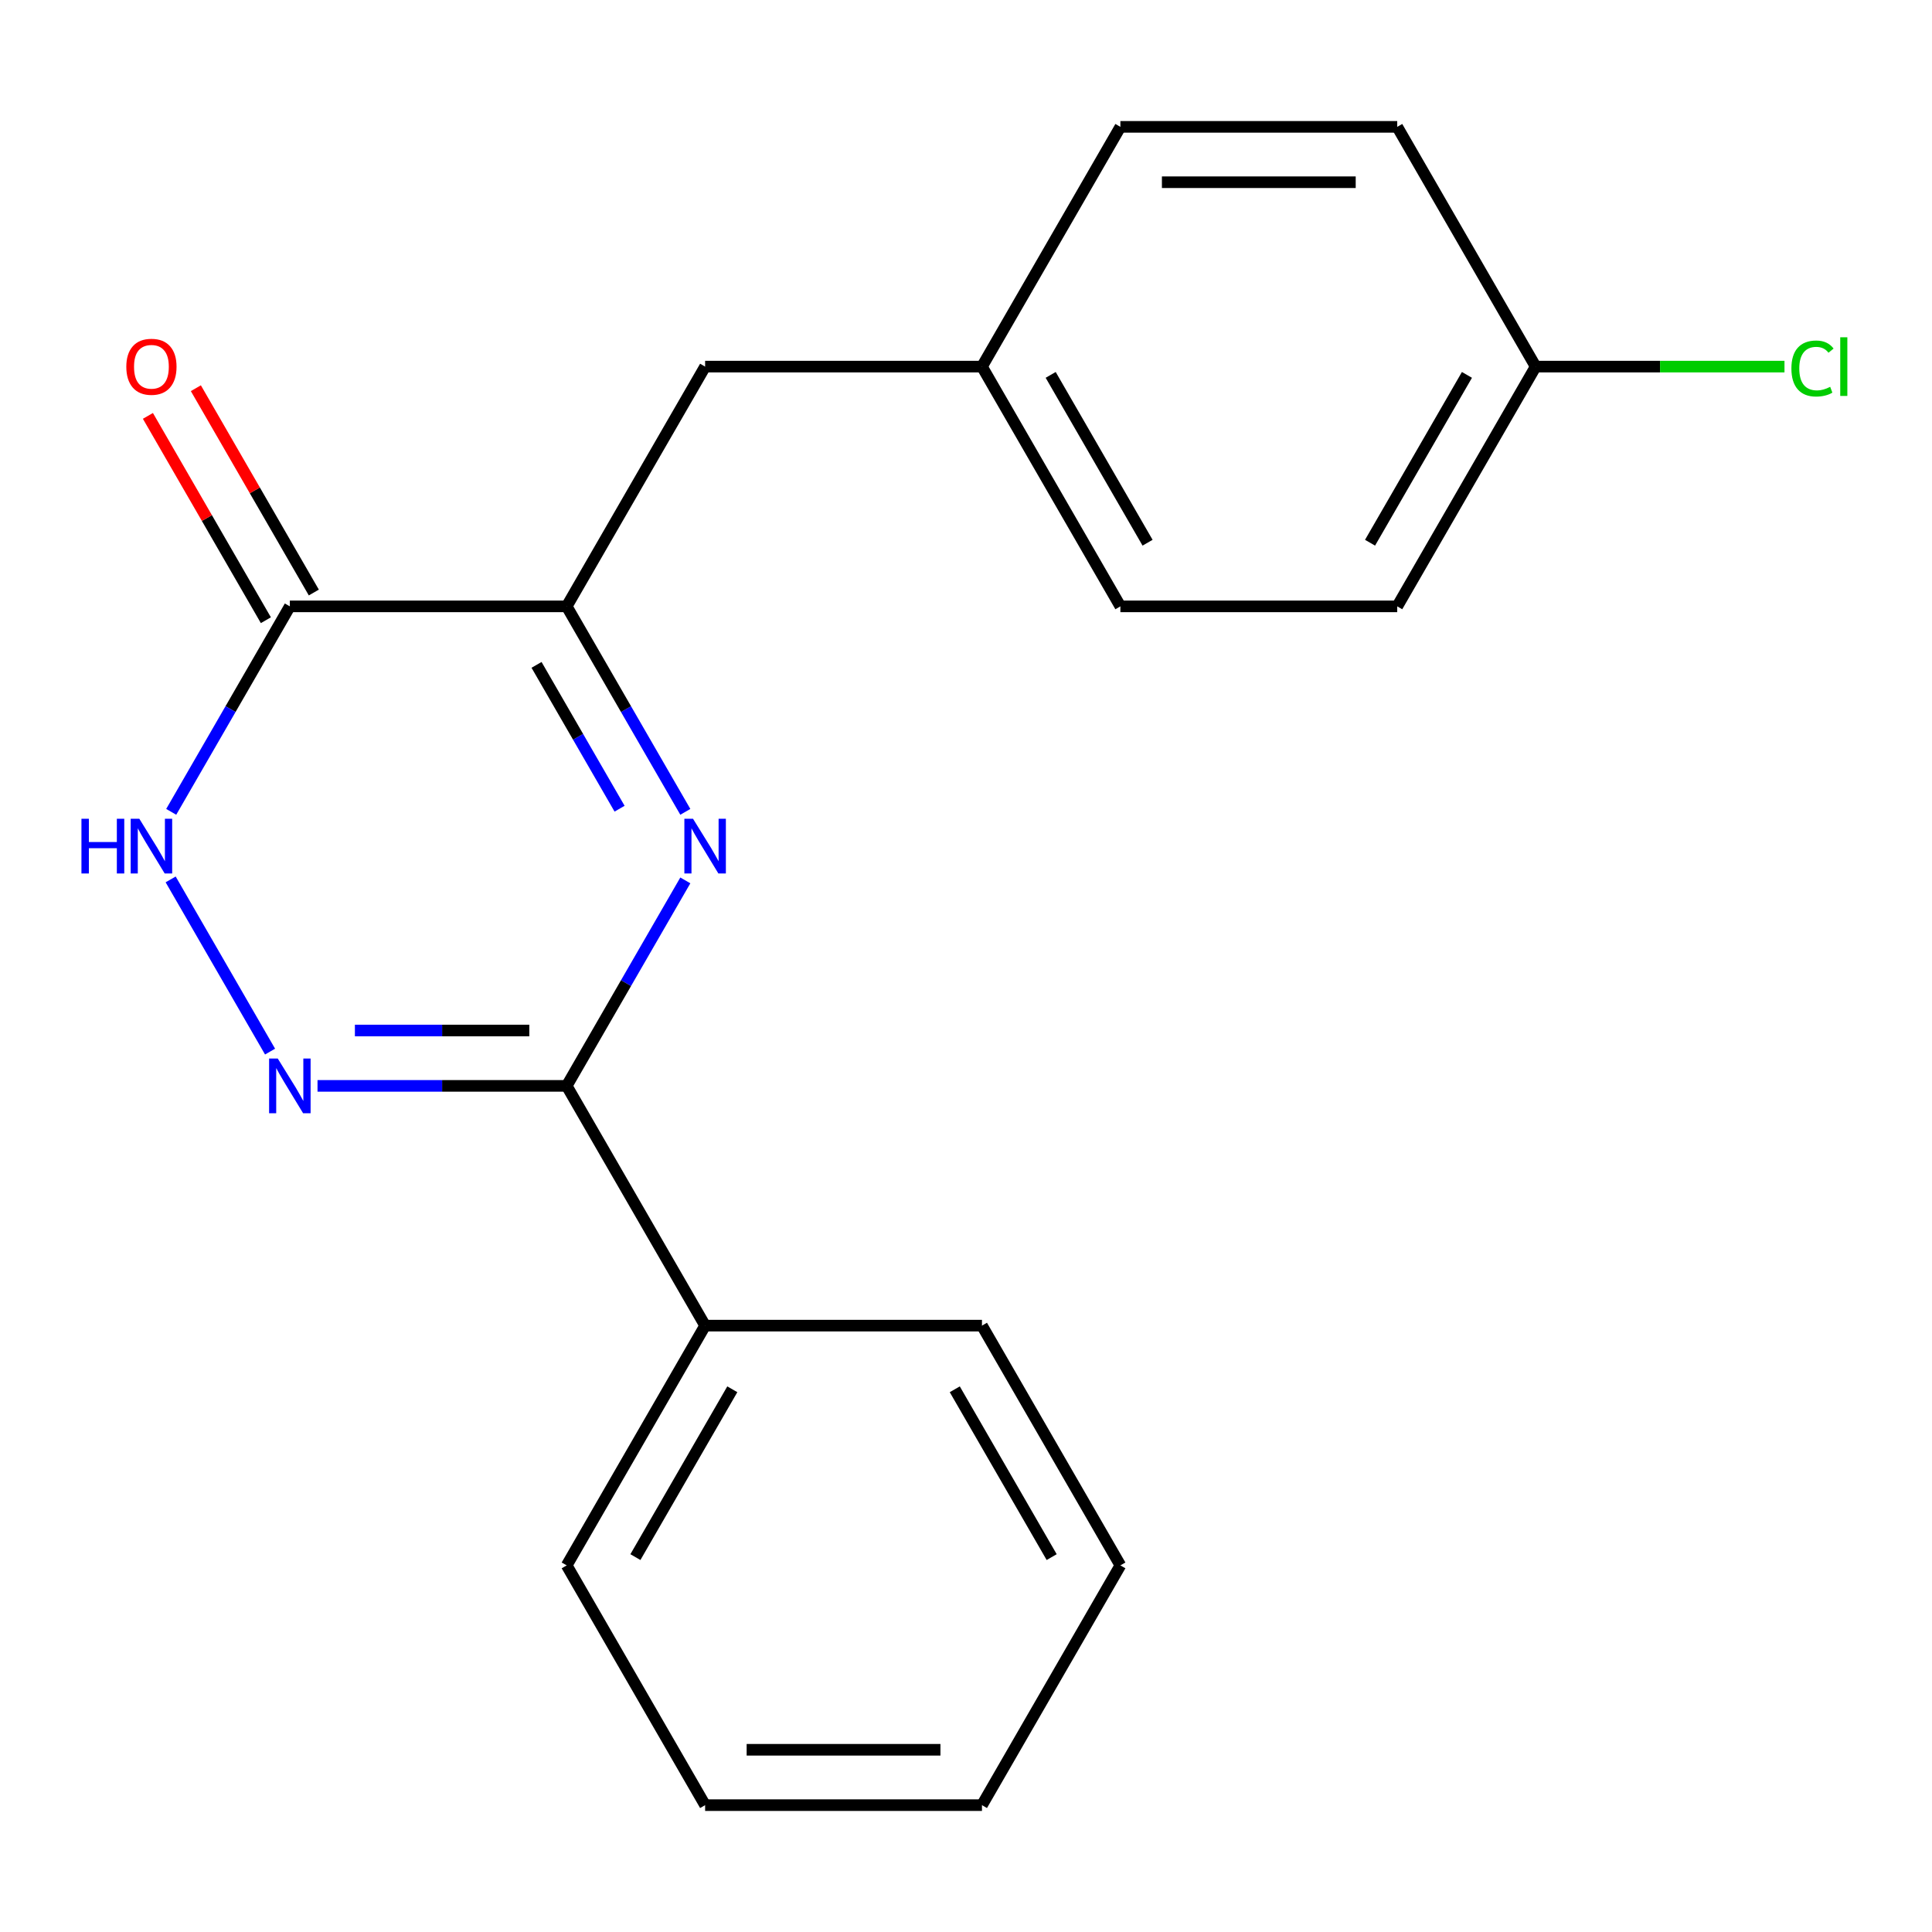 <?xml version='1.0' encoding='iso-8859-1'?>
<svg version='1.1' baseProfile='full'
              xmlns='http://www.w3.org/2000/svg'
                      xmlns:rdkit='http://www.rdkit.org/xml'
                      xmlns:xlink='http://www.w3.org/1999/xlink'
                  xml:space='preserve'
width='1000px' height='1000px' viewBox='0 0 1000 1000'>
<!-- END OF HEADER -->
<rect style='opacity:1.0;fill:#FFFFFF;stroke:none' width='1000' height='1000' x='0' y='0'> </rect>
<path class='bond-0' d='M 354.724,455.694 L 324.022,508.871' style='fill:none;fill-rule:evenodd;stroke:#0000FF;stroke-width:6px;stroke-linecap:butt;stroke-linejoin:miter;stroke-opacity:1' />
<path class='bond-0' d='M 324.022,508.871 L 293.32,562.049' style='fill:none;fill-rule:evenodd;stroke:#000000;stroke-width:6px;stroke-linecap:butt;stroke-linejoin:miter;stroke-opacity:1' />
<path class='bond-2' d='M 354.724,420.209 L 324.022,367.032' style='fill:none;fill-rule:evenodd;stroke:#0000FF;stroke-width:6px;stroke-linecap:butt;stroke-linejoin:miter;stroke-opacity:1' />
<path class='bond-2' d='M 324.022,367.032 L 293.32,313.854' style='fill:none;fill-rule:evenodd;stroke:#000000;stroke-width:6px;stroke-linecap:butt;stroke-linejoin:miter;stroke-opacity:1' />
<path class='bond-2' d='M 320.694,418.585 L 299.203,381.361' style='fill:none;fill-rule:evenodd;stroke:#0000FF;stroke-width:6px;stroke-linecap:butt;stroke-linejoin:miter;stroke-opacity:1' />
<path class='bond-2' d='M 299.203,381.361 L 277.711,344.137' style='fill:none;fill-rule:evenodd;stroke:#000000;stroke-width:6px;stroke-linecap:butt;stroke-linejoin:miter;stroke-opacity:1' />
<path class='bond-1' d='M 293.32,562.049 L 228.834,562.049' style='fill:none;fill-rule:evenodd;stroke:#000000;stroke-width:6px;stroke-linecap:butt;stroke-linejoin:miter;stroke-opacity:1' />
<path class='bond-1' d='M 228.834,562.049 L 164.348,562.049' style='fill:none;fill-rule:evenodd;stroke:#0000FF;stroke-width:6px;stroke-linecap:butt;stroke-linejoin:miter;stroke-opacity:1' />
<path class='bond-1' d='M 273.974,533.39 L 228.834,533.39' style='fill:none;fill-rule:evenodd;stroke:#000000;stroke-width:6px;stroke-linecap:butt;stroke-linejoin:miter;stroke-opacity:1' />
<path class='bond-1' d='M 228.834,533.39 L 183.693,533.39' style='fill:none;fill-rule:evenodd;stroke:#0000FF;stroke-width:6px;stroke-linecap:butt;stroke-linejoin:miter;stroke-opacity:1' />
<path class='bond-7' d='M 293.32,562.049 L 364.968,686.146' style='fill:none;fill-rule:evenodd;stroke:#000000;stroke-width:6px;stroke-linecap:butt;stroke-linejoin:miter;stroke-opacity:1' />
<path class='bond-20' d='M 139.782,544.306 L 88.326,455.182' style='fill:none;fill-rule:evenodd;stroke:#0000FF;stroke-width:6px;stroke-linecap:butt;stroke-linejoin:miter;stroke-opacity:1' />
<path class='bond-3' d='M 293.32,313.854 L 150.025,313.854' style='fill:none;fill-rule:evenodd;stroke:#000000;stroke-width:6px;stroke-linecap:butt;stroke-linejoin:miter;stroke-opacity:1' />
<path class='bond-5' d='M 293.32,313.854 L 364.968,189.757' style='fill:none;fill-rule:evenodd;stroke:#000000;stroke-width:6px;stroke-linecap:butt;stroke-linejoin:miter;stroke-opacity:1' />
<path class='bond-4' d='M 150.025,313.854 L 119.323,367.032' style='fill:none;fill-rule:evenodd;stroke:#000000;stroke-width:6px;stroke-linecap:butt;stroke-linejoin:miter;stroke-opacity:1' />
<path class='bond-4' d='M 119.323,367.032 L 88.621,420.209' style='fill:none;fill-rule:evenodd;stroke:#0000FF;stroke-width:6px;stroke-linecap:butt;stroke-linejoin:miter;stroke-opacity:1' />
<path class='bond-6' d='M 162.435,306.69 L 131.906,253.812' style='fill:none;fill-rule:evenodd;stroke:#000000;stroke-width:6px;stroke-linecap:butt;stroke-linejoin:miter;stroke-opacity:1' />
<path class='bond-6' d='M 131.906,253.812 L 101.377,200.935' style='fill:none;fill-rule:evenodd;stroke:#FF0000;stroke-width:6px;stroke-linecap:butt;stroke-linejoin:miter;stroke-opacity:1' />
<path class='bond-6' d='M 137.616,321.019 L 107.087,268.142' style='fill:none;fill-rule:evenodd;stroke:#000000;stroke-width:6px;stroke-linecap:butt;stroke-linejoin:miter;stroke-opacity:1' />
<path class='bond-6' d='M 107.087,268.142 L 76.558,215.264' style='fill:none;fill-rule:evenodd;stroke:#FF0000;stroke-width:6px;stroke-linecap:butt;stroke-linejoin:miter;stroke-opacity:1' />
<path class='bond-8' d='M 364.968,189.757 L 508.263,189.757' style='fill:none;fill-rule:evenodd;stroke:#000000;stroke-width:6px;stroke-linecap:butt;stroke-linejoin:miter;stroke-opacity:1' />
<path class='bond-15' d='M 364.968,686.146 L 293.32,810.243' style='fill:none;fill-rule:evenodd;stroke:#000000;stroke-width:6px;stroke-linecap:butt;stroke-linejoin:miter;stroke-opacity:1' />
<path class='bond-15' d='M 379.04,719.09 L 328.887,805.958' style='fill:none;fill-rule:evenodd;stroke:#000000;stroke-width:6px;stroke-linecap:butt;stroke-linejoin:miter;stroke-opacity:1' />
<path class='bond-16' d='M 364.968,686.146 L 508.263,686.146' style='fill:none;fill-rule:evenodd;stroke:#000000;stroke-width:6px;stroke-linecap:butt;stroke-linejoin:miter;stroke-opacity:1' />
<path class='bond-11' d='M 508.263,189.757 L 579.91,65.66' style='fill:none;fill-rule:evenodd;stroke:#000000;stroke-width:6px;stroke-linecap:butt;stroke-linejoin:miter;stroke-opacity:1' />
<path class='bond-12' d='M 508.263,189.757 L 579.91,313.854' style='fill:none;fill-rule:evenodd;stroke:#000000;stroke-width:6px;stroke-linecap:butt;stroke-linejoin:miter;stroke-opacity:1' />
<path class='bond-12' d='M 543.829,194.042 L 593.982,280.91' style='fill:none;fill-rule:evenodd;stroke:#000000;stroke-width:6px;stroke-linecap:butt;stroke-linejoin:miter;stroke-opacity:1' />
<path class='bond-9' d='M 794.853,189.757 L 723.205,313.854' style='fill:none;fill-rule:evenodd;stroke:#000000;stroke-width:6px;stroke-linecap:butt;stroke-linejoin:miter;stroke-opacity:1' />
<path class='bond-9' d='M 759.286,194.042 L 709.133,280.91' style='fill:none;fill-rule:evenodd;stroke:#000000;stroke-width:6px;stroke-linecap:butt;stroke-linejoin:miter;stroke-opacity:1' />
<path class='bond-10' d='M 794.853,189.757 L 859.249,189.757' style='fill:none;fill-rule:evenodd;stroke:#000000;stroke-width:6px;stroke-linecap:butt;stroke-linejoin:miter;stroke-opacity:1' />
<path class='bond-10' d='M 859.249,189.757 L 923.645,189.757' style='fill:none;fill-rule:evenodd;stroke:#00CC00;stroke-width:6px;stroke-linecap:butt;stroke-linejoin:miter;stroke-opacity:1' />
<path class='bond-21' d='M 794.853,189.757 L 723.205,65.66' style='fill:none;fill-rule:evenodd;stroke:#000000;stroke-width:6px;stroke-linecap:butt;stroke-linejoin:miter;stroke-opacity:1' />
<path class='bond-14' d='M 579.91,65.66 L 723.205,65.66' style='fill:none;fill-rule:evenodd;stroke:#000000;stroke-width:6px;stroke-linecap:butt;stroke-linejoin:miter;stroke-opacity:1' />
<path class='bond-14' d='M 601.404,94.319 L 701.711,94.319' style='fill:none;fill-rule:evenodd;stroke:#000000;stroke-width:6px;stroke-linecap:butt;stroke-linejoin:miter;stroke-opacity:1' />
<path class='bond-13' d='M 579.91,313.854 L 723.205,313.854' style='fill:none;fill-rule:evenodd;stroke:#000000;stroke-width:6px;stroke-linecap:butt;stroke-linejoin:miter;stroke-opacity:1' />
<path class='bond-18' d='M 293.32,810.243 L 364.968,934.34' style='fill:none;fill-rule:evenodd;stroke:#000000;stroke-width:6px;stroke-linecap:butt;stroke-linejoin:miter;stroke-opacity:1' />
<path class='bond-17' d='M 508.263,686.146 L 579.91,810.243' style='fill:none;fill-rule:evenodd;stroke:#000000;stroke-width:6px;stroke-linecap:butt;stroke-linejoin:miter;stroke-opacity:1' />
<path class='bond-17' d='M 494.19,719.09 L 544.344,805.958' style='fill:none;fill-rule:evenodd;stroke:#000000;stroke-width:6px;stroke-linecap:butt;stroke-linejoin:miter;stroke-opacity:1' />
<path class='bond-19' d='M 579.91,810.243 L 508.263,934.34' style='fill:none;fill-rule:evenodd;stroke:#000000;stroke-width:6px;stroke-linecap:butt;stroke-linejoin:miter;stroke-opacity:1' />
<path class='bond-22' d='M 364.968,934.34 L 508.263,934.34' style='fill:none;fill-rule:evenodd;stroke:#000000;stroke-width:6px;stroke-linecap:butt;stroke-linejoin:miter;stroke-opacity:1' />
<path class='bond-22' d='M 386.462,905.681 L 486.768,905.681' style='fill:none;fill-rule:evenodd;stroke:#000000;stroke-width:6px;stroke-linecap:butt;stroke-linejoin:miter;stroke-opacity:1' />
<path  class='atom-0' d='M 358.708 423.791
L 367.988 438.791
Q 368.908 440.271, 370.388 442.951
Q 371.868 445.631, 371.948 445.791
L 371.948 423.791
L 375.708 423.791
L 375.708 452.111
L 371.828 452.111
L 361.868 435.711
Q 360.708 433.791, 359.468 431.591
Q 358.268 429.391, 357.908 428.711
L 357.908 452.111
L 354.228 452.111
L 354.228 423.791
L 358.708 423.791
' fill='#0000FF'/>
<path  class='atom-2' d='M 143.765 547.889
L 153.045 562.889
Q 153.965 564.369, 155.445 567.049
Q 156.925 569.729, 157.005 569.889
L 157.005 547.889
L 160.765 547.889
L 160.765 576.209
L 156.885 576.209
L 146.925 559.809
Q 145.765 557.889, 144.525 555.689
Q 143.325 553.489, 142.965 552.809
L 142.965 576.209
L 139.285 576.209
L 139.285 547.889
L 143.765 547.889
' fill='#0000FF'/>
<path  class='atom-5' d='M 42.158 423.791
L 45.998 423.791
L 45.998 435.831
L 60.478 435.831
L 60.478 423.791
L 64.318 423.791
L 64.318 452.111
L 60.478 452.111
L 60.478 439.031
L 45.998 439.031
L 45.998 452.111
L 42.158 452.111
L 42.158 423.791
' fill='#0000FF'/>
<path  class='atom-5' d='M 72.118 423.791
L 81.398 438.791
Q 82.318 440.271, 83.798 442.951
Q 85.278 445.631, 85.358 445.791
L 85.358 423.791
L 89.118 423.791
L 89.118 452.111
L 85.238 452.111
L 75.278 435.711
Q 74.118 433.791, 72.878 431.591
Q 71.678 429.391, 71.318 428.711
L 71.318 452.111
L 67.638 452.111
L 67.638 423.791
L 72.118 423.791
' fill='#0000FF'/>
<path  class='atom-7' d='M 65.378 189.837
Q 65.378 183.037, 68.738 179.237
Q 72.098 175.437, 78.378 175.437
Q 84.658 175.437, 88.018 179.237
Q 91.378 183.037, 91.378 189.837
Q 91.378 196.717, 87.978 200.637
Q 84.578 204.517, 78.378 204.517
Q 72.138 204.517, 68.738 200.637
Q 65.378 196.757, 65.378 189.837
M 78.378 201.317
Q 82.698 201.317, 85.018 198.437
Q 87.378 195.517, 87.378 189.837
Q 87.378 184.277, 85.018 181.477
Q 82.698 178.637, 78.378 178.637
Q 74.058 178.637, 71.698 181.437
Q 69.378 184.237, 69.378 189.837
Q 69.378 195.557, 71.698 198.437
Q 74.058 201.317, 78.378 201.317
' fill='#FF0000'/>
<path  class='atom-11' d='M 927.227 190.737
Q 927.227 183.697, 930.507 180.017
Q 933.827 176.297, 940.107 176.297
Q 945.947 176.297, 949.067 180.417
L 946.427 182.577
Q 944.147 179.577, 940.107 179.577
Q 935.827 179.577, 933.547 182.457
Q 931.307 185.297, 931.307 190.737
Q 931.307 196.337, 933.627 199.217
Q 935.987 202.097, 940.547 202.097
Q 943.667 202.097, 947.307 200.217
L 948.427 203.217
Q 946.947 204.177, 944.707 204.737
Q 942.467 205.297, 939.987 205.297
Q 933.827 205.297, 930.507 201.537
Q 927.227 197.777, 927.227 190.737
' fill='#00CC00'/>
<path  class='atom-11' d='M 952.507 174.577
L 956.187 174.577
L 956.187 204.937
L 952.507 204.937
L 952.507 174.577
' fill='#00CC00'/>
</svg>
